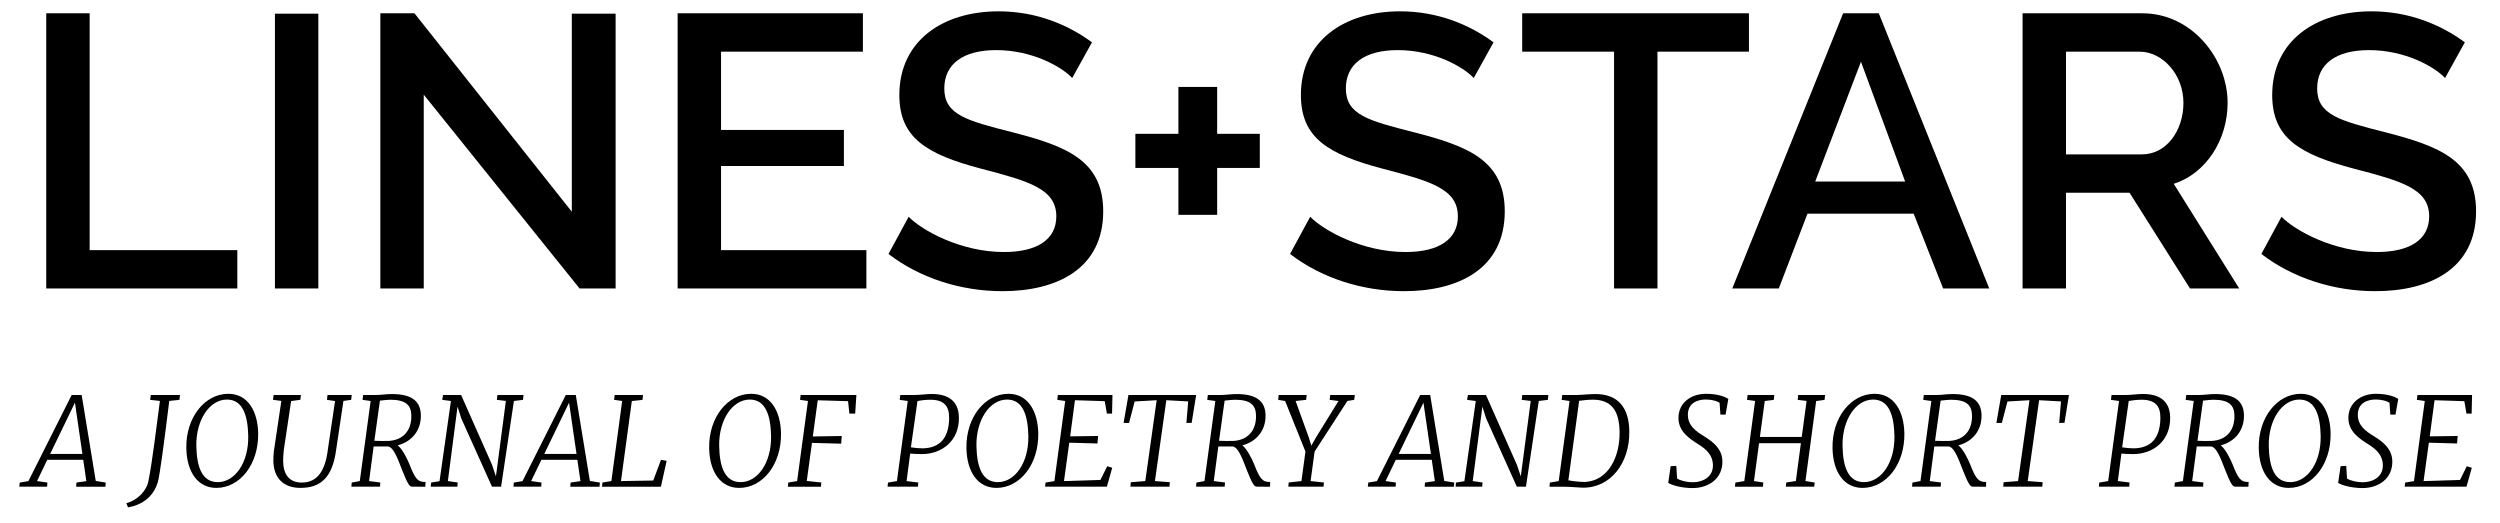 <?xml version="1.0" encoding="utf-8"?>
<!-- Generator: Adobe Illustrator 15.0.2, SVG Export Plug-In  -->
<!DOCTYPE svg PUBLIC "-//W3C//DTD SVG 1.1//EN" "http://www.w3.org/Graphics/SVG/1.1/DTD/svg11.dtd">
<svg version="1.1"
	 xmlns="http://www.w3.org/2000/svg" xmlns:xlink="http://www.w3.org/1999/xlink" xmlns:a="http://ns.adobe.com/AdobeSVGViewerExtensions/3.0/"
	 x="0px" y="0px" width="387px" height="81px" viewBox="-2.986 -1.757 387 81" enable-background="new -2.986 -1.757 387 81"
	 xml:space="preserve">
<defs>
</defs>
<path d="M4.173,42.898V0.3h6.72v36.659h22.859v5.939H4.173z"/>
<path d="M39.573,42.898V0.36h6.72v42.538H39.573z"/>
<path d="M62.612,12.899v29.999h-6.72V0.3h5.28l24.359,30.719V0.36h6.78v42.538h-5.58L62.612,12.899z"/>
<path d="M131.13,36.959v5.939h-29.219V0.3h28.679v5.94h-21.959v12.119h19.019v5.58h-19.019v13.02H131.13z"/>
<path d="M162.99,10.319C161.371,8.58,156.811,6,151.231,6c-5.22,0-8.04,2.22-8.04,5.939c0,4.08,3.479,4.98,10.56,6.78
	c8.399,2.159,14.039,4.38,14.039,12.239c0,8.88-7.14,12.359-15.599,12.359c-6.48,0-12.78-2.04-17.639-5.76l3.12-5.76
	c2.04,2.1,8.04,5.46,14.759,5.46c5.1,0,8.1-1.92,8.1-5.52c0-4.26-4.26-5.46-11.639-7.38c-8.4-2.22-12.66-4.74-12.66-11.399
	c0-8.4,6.72-12.96,15.359-12.96c5.88,0,10.8,2.1,14.459,4.8L162.99,10.319z"/>
<path d="M192.031,18.959v5.28h-6.6v7.26h-6v-7.26h-6.66v-5.28h6.66v-7.26h6v7.26H192.031z"/>
<path d="M225.15,10.319C223.53,8.58,218.971,6,213.391,6c-5.22,0-8.039,2.22-8.039,5.939c0,4.08,3.479,4.98,10.559,6.78
	c8.4,2.159,14.039,4.38,14.039,12.239c0,8.88-7.139,12.359-15.599,12.359c-6.479,0-12.779-2.04-17.639-5.76l3.12-5.76
	c2.04,2.1,8.04,5.46,14.759,5.46c5.101,0,8.101-1.92,8.101-5.52c0-4.26-4.261-5.46-11.64-7.38c-8.4-2.22-12.66-4.74-12.66-11.399
	c0-8.4,6.72-12.96,15.359-12.96c5.881,0,10.801,2.1,14.46,4.8L225.15,10.319z"/>
<path d="M267.75,6.24h-14.16v36.658h-6.719V6.24h-14.22V0.3h35.099V6.24z"/>
<path d="M265.171,42.898L282.33,0.3h5.52l17.1,42.599h-7.14l-4.56-11.579h-16.439l-4.439,11.579H265.171z M285.09,7.8l-7.08,18.539
	h13.92L285.09,7.8z"/>
<path d="M310.11,42.898V0.3h18.539c7.68,0,13.199,7.021,13.199,13.859c0,5.7-3.3,10.92-8.339,12.54l10.14,16.199h-7.62
	l-9.359-14.819h-9.84v14.819H310.11z M316.83,22.14h11.76c3.779,0,6.42-3.66,6.42-7.98c0-4.38-3.24-7.919-6.78-7.919H316.83V22.14z"
	/>
<path d="M375.509,10.319C373.889,8.58,369.329,6,363.749,6c-5.22,0-8.039,2.22-8.039,5.939c0,4.08,3.479,4.98,10.56,6.78
	c8.399,2.159,14.039,4.38,14.039,12.239c0,8.88-7.14,12.359-15.6,12.359c-6.479,0-12.779-2.04-17.639-5.76l3.12-5.76
	c2.039,2.1,8.039,5.46,14.759,5.46c5.1,0,8.1-1.92,8.1-5.52c0-4.26-4.26-5.46-11.64-7.38c-8.399-2.22-12.659-4.74-12.659-11.399
	c0-8.4,6.72-12.96,15.359-12.96c5.88,0,10.8,2.1,14.459,4.8L375.509,10.319z"/>
<path d="M8.108,59.39h1.549l2.18,13.304l1.549,0.25l-0.056,0.641H8.804l0.046-0.641l1.531-0.223l-0.482-3.303H4.333l-1.586,3.294
	l1.605,0.231l-0.046,0.641H0l0.074-0.641l1.336-0.223L8.108,59.39z M9.769,68.51l-0.983-6.745l-0.167-1.196L4.778,68.51H9.769z"/>
<path d="M21.768,60.309l-1.512-0.168l0.102-0.751h4.518l-0.083,0.751l-1.577,0.168c-0.77,6.225-1.484,11.698-1.781,12.58
	c-0.761,2.532-2.737,3.571-4.602,3.896l-0.26-0.65c1.865-0.491,3.145-2.068,3.396-3.312C20.683,69.215,21.211,64.344,21.768,60.309z
	"/>
<path d="M25.857,67.637c-0.093-4.768,2.857-8.433,6.503-8.433c3.062,0,4.564,2.765,4.62,6.132c0.074,4.741-2.792,8.434-6.485,8.434
	C27.666,73.77,25.931,71.357,25.857,67.637z M35.44,65.717c-0.065-3.182-0.854-5.622-3.293-5.622c-2.718,0-4.806,3.2-4.741,7.162
	c0.056,3.358,0.928,5.604,3.293,5.622C33.381,72.889,35.524,69.854,35.44,65.717z"/>
<path d="M39.408,68.082l1.16-7.773l-1.29-0.177l0.093-0.742h4.221l-0.083,0.742l-1.429,0.194l-1.141,7.627
	c-0.074,0.677-0.102,1.225-0.093,1.753c0.037,2.004,0.974,3.237,2.876,3.237c2.329,0,3.637-1.67,4.054-5.176l1.104-7.441
	l-1.252-0.186l0.083-0.751h3.748l-0.083,0.751l-1.197,0.168l-1.113,7.459c-0.566,4.379-2.375,6.002-5.557,6.002
	c-2.653,0-4.128-1.577-4.175-4.138C39.325,69.149,39.353,68.63,39.408,68.082z"/>
<path d="M51.466,72.943l1.243-0.231l1.679-12.395l-1.252-0.177l0.093-0.751h1.948c0.891,0,1.568-0.148,2.496-0.148
	c3.08,0,4.444,1.104,4.49,3.266c0.046,2.319-1.354,4.091-3.59,4.676c0.733,0.565,1.512,2.144,1.828,2.94
	c0.863,2.189,1.252,2.766,2.486,2.729l-0.037,0.742l-2.078-0.02c-0.371,0.01-0.696-0.528-1.466-2.458
	c-0.696-1.753-1.401-3.888-2.394-3.757c-0.139,0-1.512,0.009-2.06,0l-0.705,5.353l1.744,0.223l-0.056,0.649h-4.435L51.466,72.943z
	 M57.218,66.496c2.217-0.139,3.516-1.623,3.47-3.924c-0.028-1.624-0.854-2.449-3.275-2.449c-0.288,0-1.132,0.074-1.586,0.139
	l-0.863,6.216C55.428,66.506,56.838,66.523,57.218,66.496z"/>
<path d="M63.755,72.943l1.299-0.213l1.763-12.413l-1.345-0.177l0.13-0.751h2.792l4.778,10.78l0.612,1.818l1.54-11.68l-1.401-0.168
	l0.093-0.751h4.036l-0.074,0.751l-1.41,0.177l-1.985,13.267h-1.41l-4.741-10.539l-0.594-1.855l-1.494,11.522l1.521,0.223
	l-0.056,0.649H63.69L63.755,72.943z"/>
<path d="M84.599,59.39h1.549l2.18,13.304l1.549,0.25l-0.056,0.641h-4.527l0.046-0.641l1.531-0.223l-0.482-3.303h-5.566l-1.586,3.294
	l1.605,0.231l-0.046,0.641h-4.305l0.074-0.641l1.336-0.223L84.599,59.39z M86.26,68.51l-0.983-6.745l-0.167-1.196l-3.841,7.941
	H86.26z"/>
<path d="M90.274,72.935l1.382-0.223l1.67-12.395l-1.252-0.177l0.093-0.751h4.388l-0.083,0.751l-1.651,0.177l-1.679,12.395
	l4.991-0.083l1.206-3.211l0.872,0.168l-0.891,3.998h-9.11L90.274,72.935z"/>
<path d="M106.792,67.637c-0.093-4.768,2.857-8.433,6.503-8.433c3.062,0,4.564,2.765,4.62,6.132c0.074,4.741-2.792,8.434-6.485,8.434
	C108.601,73.77,106.866,71.357,106.792,67.637z M116.375,65.717c-0.065-3.182-0.854-5.622-3.293-5.622
	c-2.718,0-4.806,3.2-4.741,7.162c0.056,3.358,0.928,5.604,3.293,5.622C114.315,72.889,116.458,69.854,116.375,65.717z"/>
<path d="M119.044,72.935l1.364-0.223l1.679-12.395l-1.225-0.177l0.093-0.751h8.628l-0.186,2.876h-0.9l-0.204-1.92l-4.694-0.14
	l-0.761,5.604l4.481-0.074l-0.093,1.188l-4.518-0.12l-0.807,5.891l2.254,0.241l-0.056,0.649h-5.121L119.044,72.935z"/>
<path d="M134.476,72.943l1.382-0.231l1.679-12.395l-1.252-0.177l0.093-0.751h2.162c0.983,0,1.744-0.157,2.718-0.157
	c2.625,0,4.156,1.159,4.193,3.617c0.065,3.646-2.635,5.688-5.733,5.688c-0.835,0-1.475-0.056-1.809-0.084l-0.557,4.259l1.818,0.223
	l-0.056,0.649h-4.704L134.476,72.943z M139.792,67.646c2.774-0.027,4.11-1.67,4.147-4.666c0.028-1.855-0.761-2.857-2.913-2.857
	c-0.77,0-1.586,0.111-1.985,0.194l-1.021,7.171C138.585,67.582,139.244,67.646,139.792,67.646z"/>
<path d="M146.617,67.637c-0.093-4.768,2.857-8.433,6.503-8.433c3.062,0,4.564,2.765,4.62,6.132c0.074,4.741-2.792,8.434-6.485,8.434
	C148.426,73.77,146.691,71.357,146.617,67.637z M156.201,65.717c-0.065-3.182-0.854-5.622-3.293-5.622
	c-2.718,0-4.806,3.2-4.741,7.162c0.056,3.358,0.928,5.604,3.293,5.622C154.141,72.889,156.284,69.854,156.201,65.717z"/>
<path d="M158.87,72.943l1.364-0.223l1.67-12.403l-1.225-0.177l0.093-0.751h8.452l-0.065,2.876h-0.798l-0.334-1.92l-4.611-0.148
	l-0.742,5.594l4.323-0.056l-0.093,1.159l-4.37-0.12l-0.816,5.938l5.641-0.177l1.048-2.115l0.779,0.232l-0.826,2.932h-9.565
	L158.87,72.943z"/>
<path d="M172.068,72.889l2.236-0.177l1.763-12.515l-3.405,0.194l-0.872,3.321h-0.844l0.751-4.323h10.483l-0.696,4.313l-0.816,0.01
	l0.278-3.33l-3.386-0.186l-1.763,12.515l2.31,0.177l-0.056,0.695h-6.049L172.068,72.889z"/>
<path d="M182.224,72.943l1.243-0.231l1.679-12.395l-1.252-0.177l0.093-0.751h1.948c0.891,0,1.568-0.148,2.496-0.148
	c3.08,0,4.444,1.104,4.49,3.266c0.046,2.319-1.354,4.091-3.59,4.676c0.733,0.565,1.512,2.144,1.828,2.94
	c0.863,2.189,1.252,2.766,2.486,2.729l-0.037,0.742l-2.078-0.02c-0.371,0.01-0.696-0.528-1.466-2.458
	c-0.696-1.753-1.401-3.888-2.394-3.757c-0.139,0-1.512,0.009-2.06,0l-0.705,5.353l1.744,0.223l-0.056,0.649h-4.435L182.224,72.943z
	 M187.976,66.496c2.217-0.139,3.516-1.623,3.47-3.924c-0.028-1.624-0.854-2.449-3.275-2.449c-0.288,0-1.132,0.074-1.586,0.139
	l-0.863,6.216C186.186,66.506,187.596,66.523,187.976,66.496z"/>
<path d="M196.499,72.935l1.976-0.223l0.622-4.564l-3.145-7.83l-1.076-0.177l0.074-0.751h4.342l-0.093,0.751l-1.624,0.177
	l2.041,5.641l0.39,1.271l0.724-1.271l3.479-5.641l-1.364-0.177l0.083-0.751h3.822l-0.111,0.751l-1.048,0.168l-5.075,7.839
	l-0.622,4.564l2.069,0.223l-0.065,0.649h-5.455L196.499,72.935z"/>
<path d="M216.857,59.39h1.549l2.181,13.304l1.55,0.25l-0.057,0.641h-4.527l0.047-0.641l1.531-0.223l-0.482-3.303h-5.566
	l-1.587,3.294l1.604,0.231l-0.046,0.641h-4.305l0.074-0.641l1.336-0.223L216.857,59.39z M218.518,68.51l-0.982-6.745l-0.168-1.196
	l-3.84,7.941H218.518z"/>
<path d="M222.402,72.943l1.299-0.213l1.763-12.413l-1.345-0.177l0.129-0.751h2.793l4.777,10.78l0.613,1.818l1.539-11.68l-1.4-0.168
	l0.093-0.751h4.036l-0.074,0.751l-1.41,0.177l-1.986,13.267h-1.41l-4.74-10.539l-0.594-1.855l-1.494,11.522l1.521,0.223
	l-0.055,0.649h-4.119L222.402,72.943z"/>
<path d="M236.938,72.943l1.363-0.231l1.68-12.395l-1.225-0.177l0.093-0.751h2.152c0.891-0.009,2.06-0.148,2.978-0.148
	c3.711,0,5.205,2.329,5.252,5.771c0.074,4.908-2.923,8.832-7.283,8.721c-0.26-0.01-0.761-0.037-1.049-0.064
	c-0.417-0.037-1.4-0.084-1.92-0.084h-2.105L236.938,72.943z M239.805,72.601c0.723,0.14,1.92,0.251,2.561,0.251
	c3.683-0.205,5.408-3.962,5.361-7.719c-0.046-3.488-1.391-5.02-4.165-5.02c-0.631,0-1.54,0.093-2.097,0.176l-1.67,12.32
	L239.805,72.601z"/>
<path d="M255.635,70.402l0.872-0.037l0.12,1.947c0.52,0.354,1.578,0.585,2.432,0.585c1.391,0,3.117-0.696,3.117-2.598
	c0-1.577-0.984-2.468-2.181-3.237c-1.456-0.9-3.117-2.014-3.154-4.036c-0.046-2.384,1.893-3.822,4.259-3.822
	c1.771,0,2.949,0.445,3.46,0.788l-0.427,2.432h-0.798l-0.13-1.828c-0.381-0.26-1.169-0.51-2.134-0.51
	c-1.142,0-2.774,0.445-2.774,2.365c0,1.67,1.225,2.551,2.533,3.34c1.383,0.863,2.773,1.92,2.811,3.859
	c0.047,2.616-2.05,4.146-4.629,4.146c-1.717,0-3.313-0.473-3.758-0.816L255.635,70.402z"/>
<path d="M265.651,72.943l1.382-0.231l1.67-12.395l-1.252-0.177l0.093-0.751h4.128l-0.074,0.751l-1.4,0.177l-0.752,5.566h6.477
	l0.751-5.566l-1.373-0.177l0.065-0.751h4.174l-0.083,0.751l-1.299,0.177l-1.661,12.386l1.43,0.24l-0.074,0.641h-4.389l0.064-0.649
	l1.484-0.231l0.779-5.854h-6.475l-0.789,5.863l1.447,0.223l-0.064,0.649h-4.324L265.651,72.943z"/>
<path d="M280.688,67.637c-0.094-4.768,2.857-8.433,6.503-8.433c3.062,0,4.564,2.765,4.62,6.132c0.074,4.741-2.793,8.434-6.484,8.434
	C282.496,73.77,280.762,71.357,280.688,67.637z M290.271,65.717c-0.065-3.182-0.854-5.622-3.294-5.622
	c-2.718,0-4.805,3.2-4.74,7.162c0.056,3.358,0.928,5.604,3.293,5.622C288.211,72.889,290.354,69.854,290.271,65.717z"/>
<path d="M293.061,72.943l1.242-0.231l1.68-12.395l-1.252-0.177l0.092-0.751h1.949c0.891,0,1.567-0.148,2.495-0.148
	c3.08,0,4.444,1.104,4.49,3.266c0.046,2.319-1.354,4.091-3.591,4.676c0.733,0.565,1.513,2.144,1.828,2.94
	c0.863,2.189,1.252,2.766,2.486,2.729l-0.037,0.742l-2.078-0.02c-0.371,0.01-0.695-0.528-1.466-2.458
	c-0.696-1.753-1.401-3.888-2.394-3.757c-0.139,0-1.512,0.009-2.06,0l-0.705,5.353l1.744,0.223l-0.056,0.649h-4.435L293.061,72.943z
	 M298.813,66.496c2.217-0.139,3.516-1.623,3.469-3.924c-0.027-1.624-0.854-2.449-3.274-2.449c-0.288,0-1.132,0.074-1.587,0.139
	l-0.862,6.216C297.021,66.506,298.432,66.523,298.813,66.496z"/>
<path d="M307.177,72.889l2.235-0.177l1.764-12.515l-3.405,0.194l-0.872,3.321h-0.844l0.751-4.323h10.483l-0.695,4.313l-0.816,0.01
	l0.277-3.33l-3.386-0.186l-1.763,12.515l2.311,0.177l-0.057,0.695h-6.049L307.177,72.889z"/>
<path d="M321.978,72.943l1.382-0.231l1.68-12.395l-1.252-0.177l0.092-0.751h2.162c0.983,0,1.744-0.157,2.719-0.157
	c2.625,0,4.156,1.159,4.193,3.617c0.064,3.646-2.635,5.688-5.734,5.688c-0.834,0-1.475-0.056-1.809-0.084l-0.557,4.259l1.818,0.223
	l-0.056,0.649h-4.704L321.978,72.943z M327.293,67.646c2.774-0.027,4.11-1.67,4.147-4.666c0.028-1.855-0.761-2.857-2.913-2.857
	c-0.77,0-1.586,0.111-1.985,0.194l-1.021,7.171C326.088,67.582,326.746,67.646,327.293,67.646z"/>
<path d="M333.684,72.943l1.242-0.231l1.68-12.395l-1.252-0.177l0.092-0.751h1.949c0.891,0,1.567-0.148,2.495-0.148
	c3.08,0,4.444,1.104,4.49,3.266c0.046,2.319-1.354,4.091-3.591,4.676c0.733,0.565,1.513,2.144,1.828,2.94
	c0.863,2.189,1.252,2.766,2.486,2.729l-0.037,0.742l-2.078-0.02c-0.371,0.01-0.695-0.528-1.466-2.458
	c-0.696-1.753-1.401-3.888-2.394-3.757c-0.139,0-1.512,0.009-2.06,0l-0.705,5.353l1.744,0.223l-0.056,0.649h-4.435L333.684,72.943z
	 M339.436,66.496c2.217-0.139,3.516-1.623,3.469-3.924c-0.027-1.624-0.854-2.449-3.274-2.449c-0.288,0-1.132,0.074-1.587,0.139
	l-0.862,6.216C337.645,66.506,339.055,66.523,339.436,66.496z"/>
<path d="M346.669,67.637c-0.093-4.768,2.857-8.433,6.503-8.433c3.063,0,4.564,2.765,4.621,6.132
	c0.074,4.741-2.793,8.434-6.485,8.434C348.479,73.77,346.743,71.357,346.669,67.637z M356.252,65.717
	c-0.064-3.182-0.854-5.622-3.293-5.622c-2.719,0-4.806,3.2-4.74,7.162c0.055,3.358,0.928,5.604,3.293,5.622
	C354.193,72.889,356.336,69.854,356.252,65.717z"/>
<path d="M359.338,70.402l0.873-0.037l0.12,1.947c0.52,0.354,1.577,0.585,2.431,0.585c1.392,0,3.117-0.696,3.117-2.598
	c0-1.577-0.983-2.468-2.18-3.237c-1.457-0.9-3.117-2.014-3.154-4.036c-0.047-2.384,1.893-3.822,4.258-3.822
	c1.771,0,2.95,0.445,3.461,0.788l-0.428,2.432h-0.797l-0.131-1.828c-0.38-0.26-1.168-0.51-2.133-0.51
	c-1.142,0-2.774,0.445-2.774,2.365c0,1.67,1.225,2.551,2.532,3.34c1.383,0.863,2.774,1.92,2.812,3.859
	c0.046,2.616-2.05,4.146-4.63,4.146c-1.716,0-3.312-0.473-3.757-0.816L359.338,70.402z"/>
<path d="M369.336,72.943l1.363-0.223l1.67-12.403l-1.225-0.177l0.094-0.751h8.451l-0.064,2.876h-0.799l-0.334-1.92l-4.61-0.148
	l-0.742,5.594l4.323-0.056l-0.093,1.159l-4.37-0.12l-0.816,5.938l5.641-0.177l1.049-2.115l0.779,0.232l-0.826,2.932h-9.564
	L369.336,72.943z"/>
</svg>
